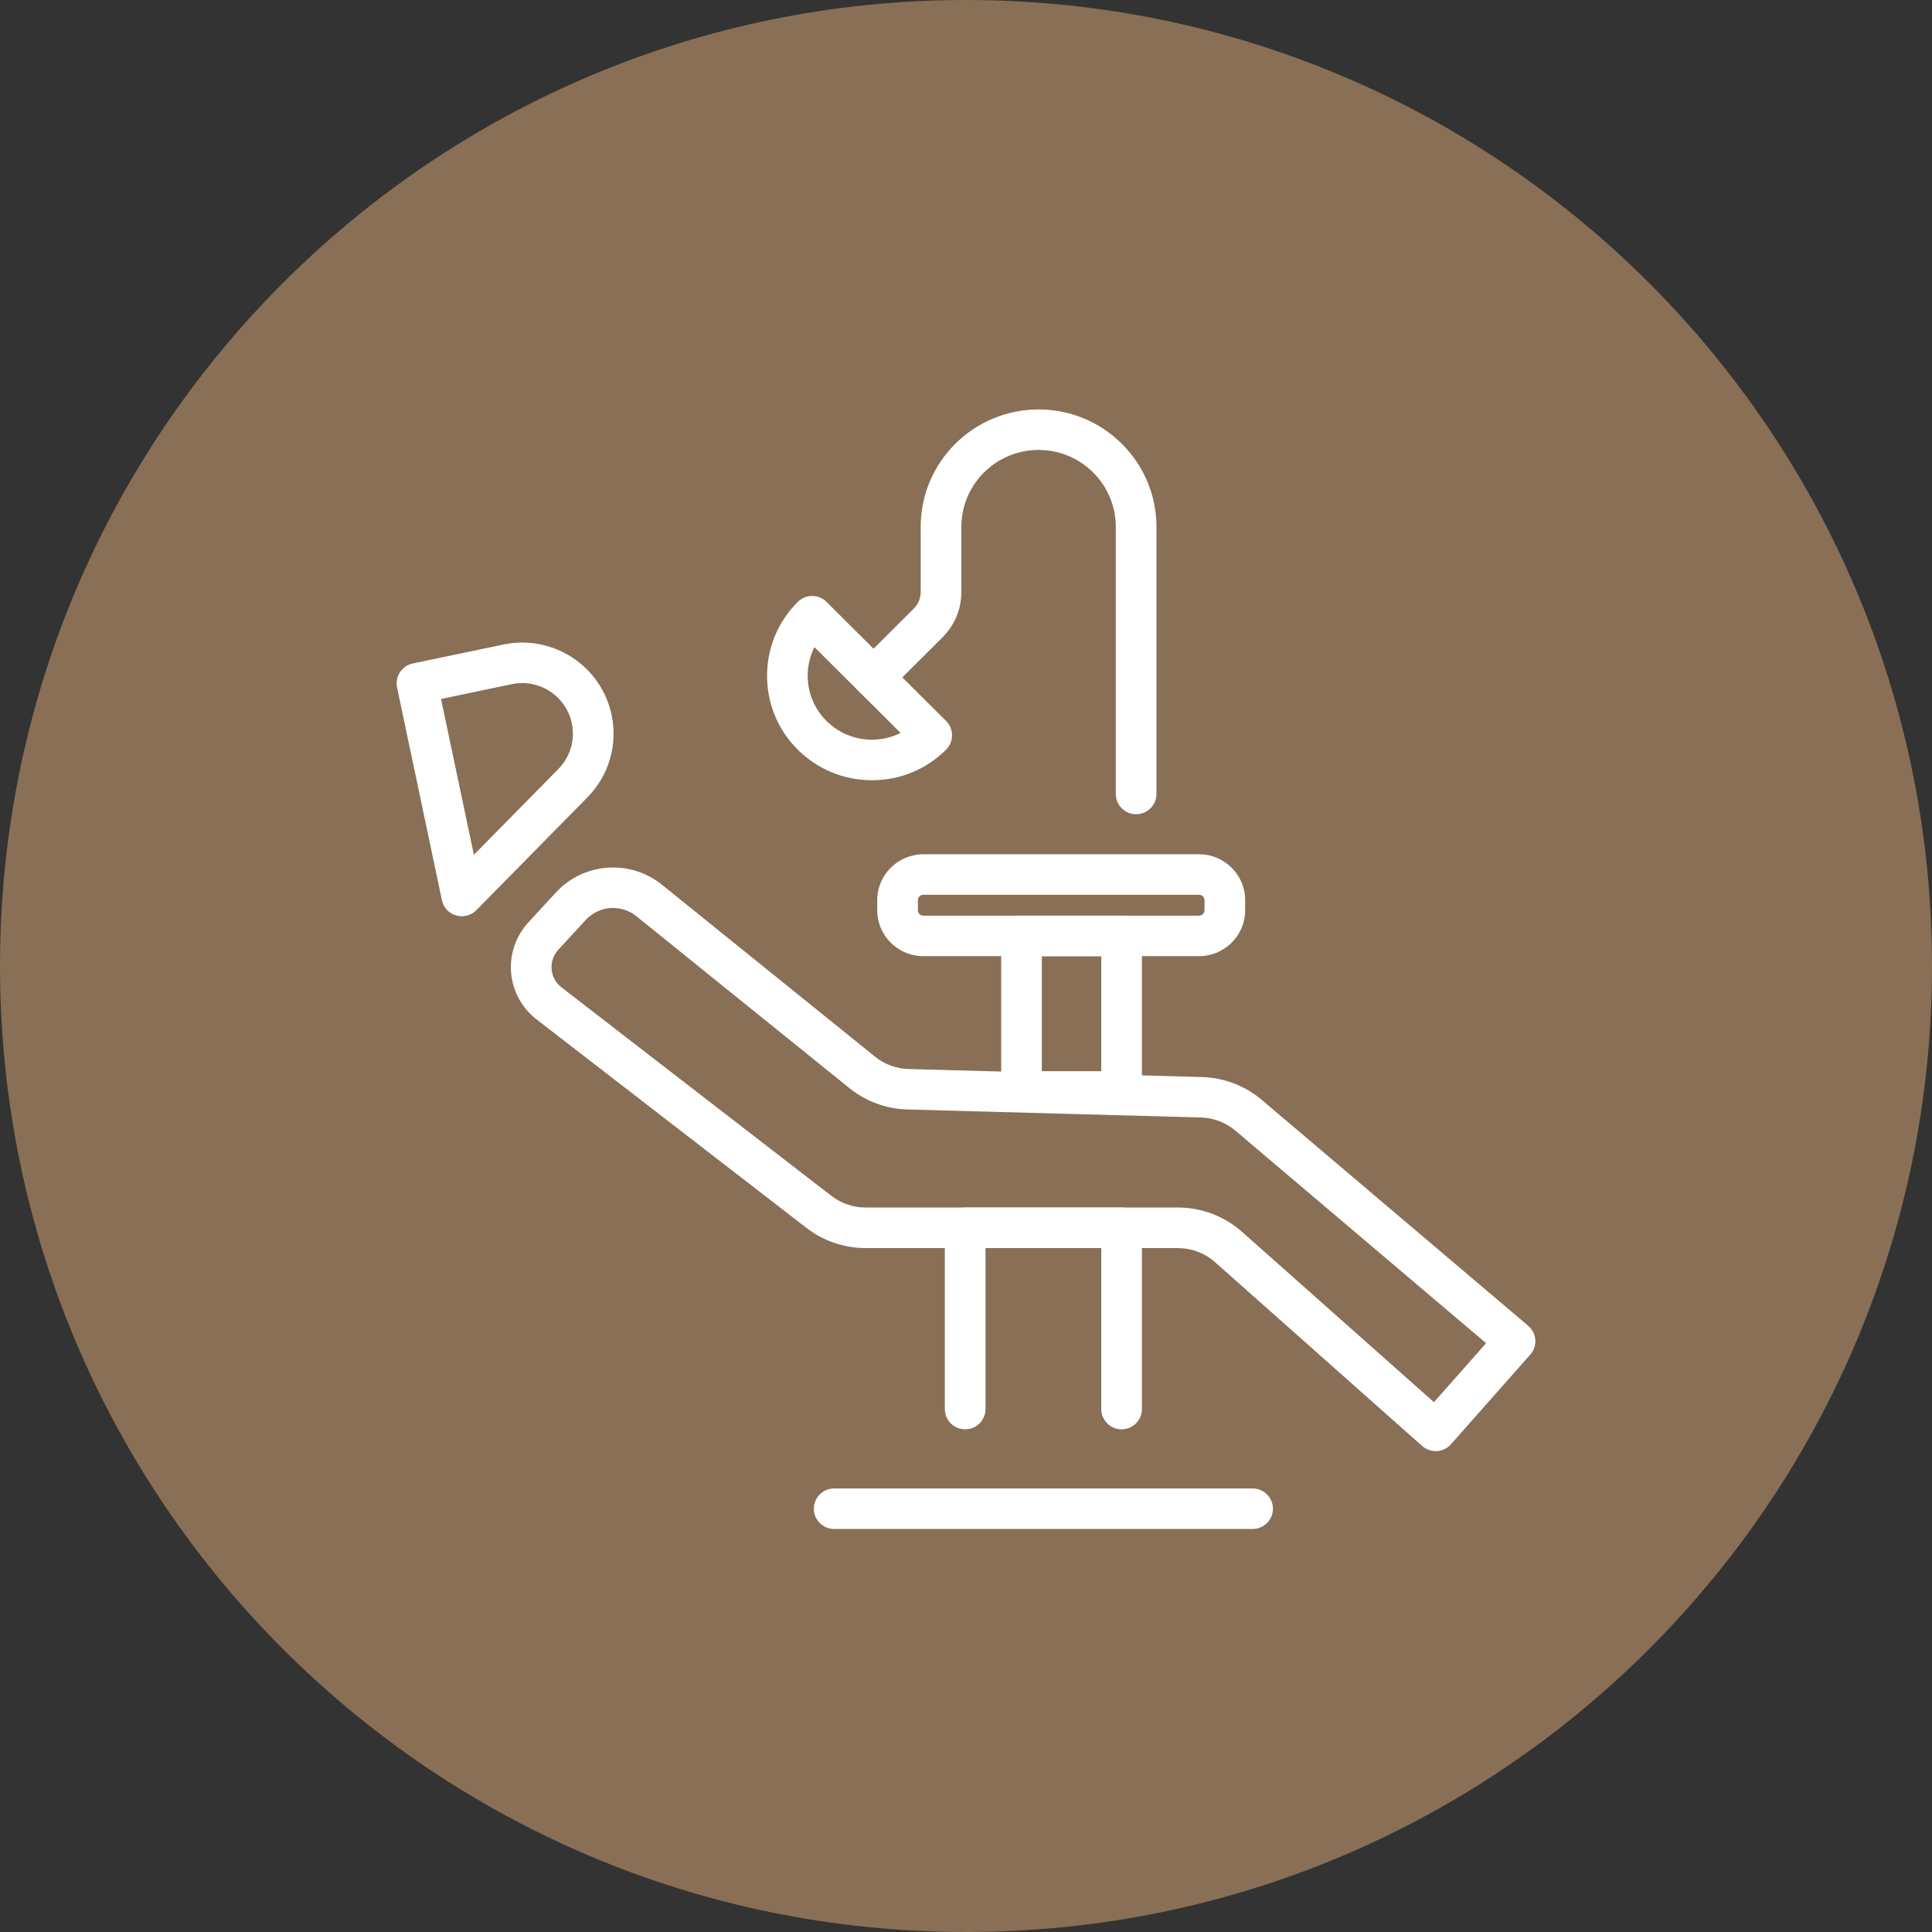 <svg width="302" height="302" viewBox="0 0 302 302" fill="none" xmlns="http://www.w3.org/2000/svg">
<rect x="0" y="0" width="302" height="302" fill="#333333" stroke="none"/>
<path d="M302 151C302 234.395 234.395 302 151 302C67.605 302 0 234.395 0 151C0 67.605 67.605 0 151 0C234.395 0 302 67.605 302 151Z" fill="#896F55"/>
<path d="M224.416 226.826C223.637 226.826 222.882 226.541 222.302 226.027L189.92 197.286C188.323 195.869 186.265 195.094 184.127 195.094H135.295C131.974 195.094 128.7 193.978 126.077 191.951L83.873 159.348C81.584 157.583 80.138 154.923 79.892 152.058C79.645 149.193 80.631 146.327 82.578 144.198L86.893 139.512C91.216 134.818 98.495 134.28 103.469 138.293L136.781 165.174C138.251 166.369 140.103 167.05 142.002 167.105L187.894 168.356C191.311 168.451 194.624 169.717 197.231 171.926L238.879 207.236C239.53 207.79 239.928 208.573 239.991 209.42C240.055 210.267 239.769 211.106 239.205 211.74L226.8 225.766C226.244 226.399 225.449 226.779 224.607 226.834C224.543 226.834 224.48 226.834 224.416 226.834V226.826ZM95.833 141.926C94.267 141.926 92.71 142.56 91.573 143.787L87.266 148.464C86.495 149.303 86.13 150.38 86.225 151.512C86.32 152.644 86.869 153.641 87.767 154.338L129.971 186.941C131.489 188.112 133.38 188.753 135.295 188.753H184.127C187.822 188.753 191.382 190.107 194.148 192.553L224.146 219.18L232.299 209.959L193.114 176.738C191.613 175.464 189.697 174.735 187.727 174.68L141.835 173.429C138.545 173.342 135.327 172.155 132.776 170.089L99.472 143.217C98.407 142.354 97.12 141.934 95.841 141.934L95.833 141.926Z" fill="white"/>
<path d="M187.433 149.462H144.33C140.357 149.462 137.123 146.24 137.123 142.283V140.715C137.123 136.758 140.357 133.536 144.33 133.536H187.433C191.406 133.536 194.64 136.758 194.64 140.715V142.283C194.64 146.24 191.406 149.462 187.433 149.462ZM144.33 139.868C143.862 139.868 143.48 140.248 143.48 140.715V142.283C143.48 142.75 143.862 143.13 144.33 143.13H187.433C187.902 143.13 188.283 142.75 188.283 142.283V140.715C188.283 140.248 187.902 139.868 187.433 139.868H144.33Z" fill="white"/>
<path d="M175.322 223.423C173.566 223.423 172.143 222.006 172.143 220.257V195.086H154.049V220.257C154.049 222.006 152.627 223.423 150.87 223.423C149.114 223.423 147.692 222.006 147.692 220.257V191.92C147.692 190.17 149.114 188.753 150.87 188.753H175.322C177.078 188.753 178.501 190.17 178.501 191.92V220.257C178.501 222.006 177.078 223.423 175.322 223.423Z" fill="white"/>
<path d="M195.8 239H130.392C128.636 239 127.214 237.583 127.214 235.834C127.214 234.085 128.636 232.668 130.392 232.668H195.8C197.557 232.668 198.979 234.085 198.979 235.834C198.979 237.583 197.557 239 195.8 239Z" fill="white"/>
<path d="M175.322 173.778H159.675C157.919 173.778 156.497 172.361 156.497 170.612V146.304C156.497 144.554 157.919 143.137 159.675 143.137H175.322C177.078 143.137 178.501 144.554 178.501 146.304V170.612C178.501 172.361 177.078 173.778 175.322 173.778ZM162.854 167.445H172.143V149.47H162.854V167.445Z" fill="white"/>
<path d="M72.184 143.225C71.889 143.225 71.588 143.185 71.294 143.098C70.165 142.773 69.315 141.855 69.076 140.707L62.068 107.463C61.71 105.753 62.807 104.075 64.523 103.711L78.684 100.751C82.419 99.967 86.233 100.688 89.428 102.761C92.622 104.843 94.815 108.033 95.602 111.753C96.588 116.423 95.173 121.236 91.82 124.639L74.456 142.275C73.852 142.892 73.026 143.225 72.184 143.225ZM68.941 109.26L74.075 133.615L87.282 120.207C89.141 118.315 89.928 115.64 89.38 113.051C88.943 110.985 87.727 109.212 85.955 108.065C84.183 106.909 82.061 106.513 79.987 106.949L68.933 109.26H68.941Z" fill="white"/>
<path d="M177.595 127.275C175.839 127.275 174.416 125.858 174.416 124.109V82.356C174.416 75.723 169.005 70.332 162.345 70.332C155.686 70.332 150.275 75.723 150.275 82.356V92.535C150.275 95.21 149.226 97.727 147.326 99.627L138.8 108.12C137.56 109.355 135.542 109.355 134.302 108.12C133.062 106.885 133.062 104.883 134.302 103.64L142.829 95.147C143.528 94.45 143.917 93.524 143.917 92.535V82.356C143.917 72.232 152.182 64 162.345 64C172.509 64 180.773 72.232 180.773 82.356V124.109C180.773 125.858 179.351 127.275 177.595 127.275Z" fill="white"/>
<path d="M136.296 121.964C131.918 121.964 127.802 120.262 124.702 117.183C121.603 114.096 119.903 109.996 119.903 105.635C119.903 101.273 121.611 97.173 124.702 94.086C125.942 92.851 127.961 92.851 129.2 94.086L147.891 112.703C149.13 113.938 149.13 115.94 147.891 117.183C144.791 120.27 140.675 121.964 136.296 121.964ZM127.309 101.155C126.618 102.524 126.252 104.052 126.252 105.627C126.252 108.294 127.293 110.811 129.192 112.695C131.091 114.587 133.611 115.624 136.289 115.624C137.87 115.624 139.404 115.26 140.778 114.571L127.301 101.147L127.309 101.155Z" fill="white"/>
</svg>

